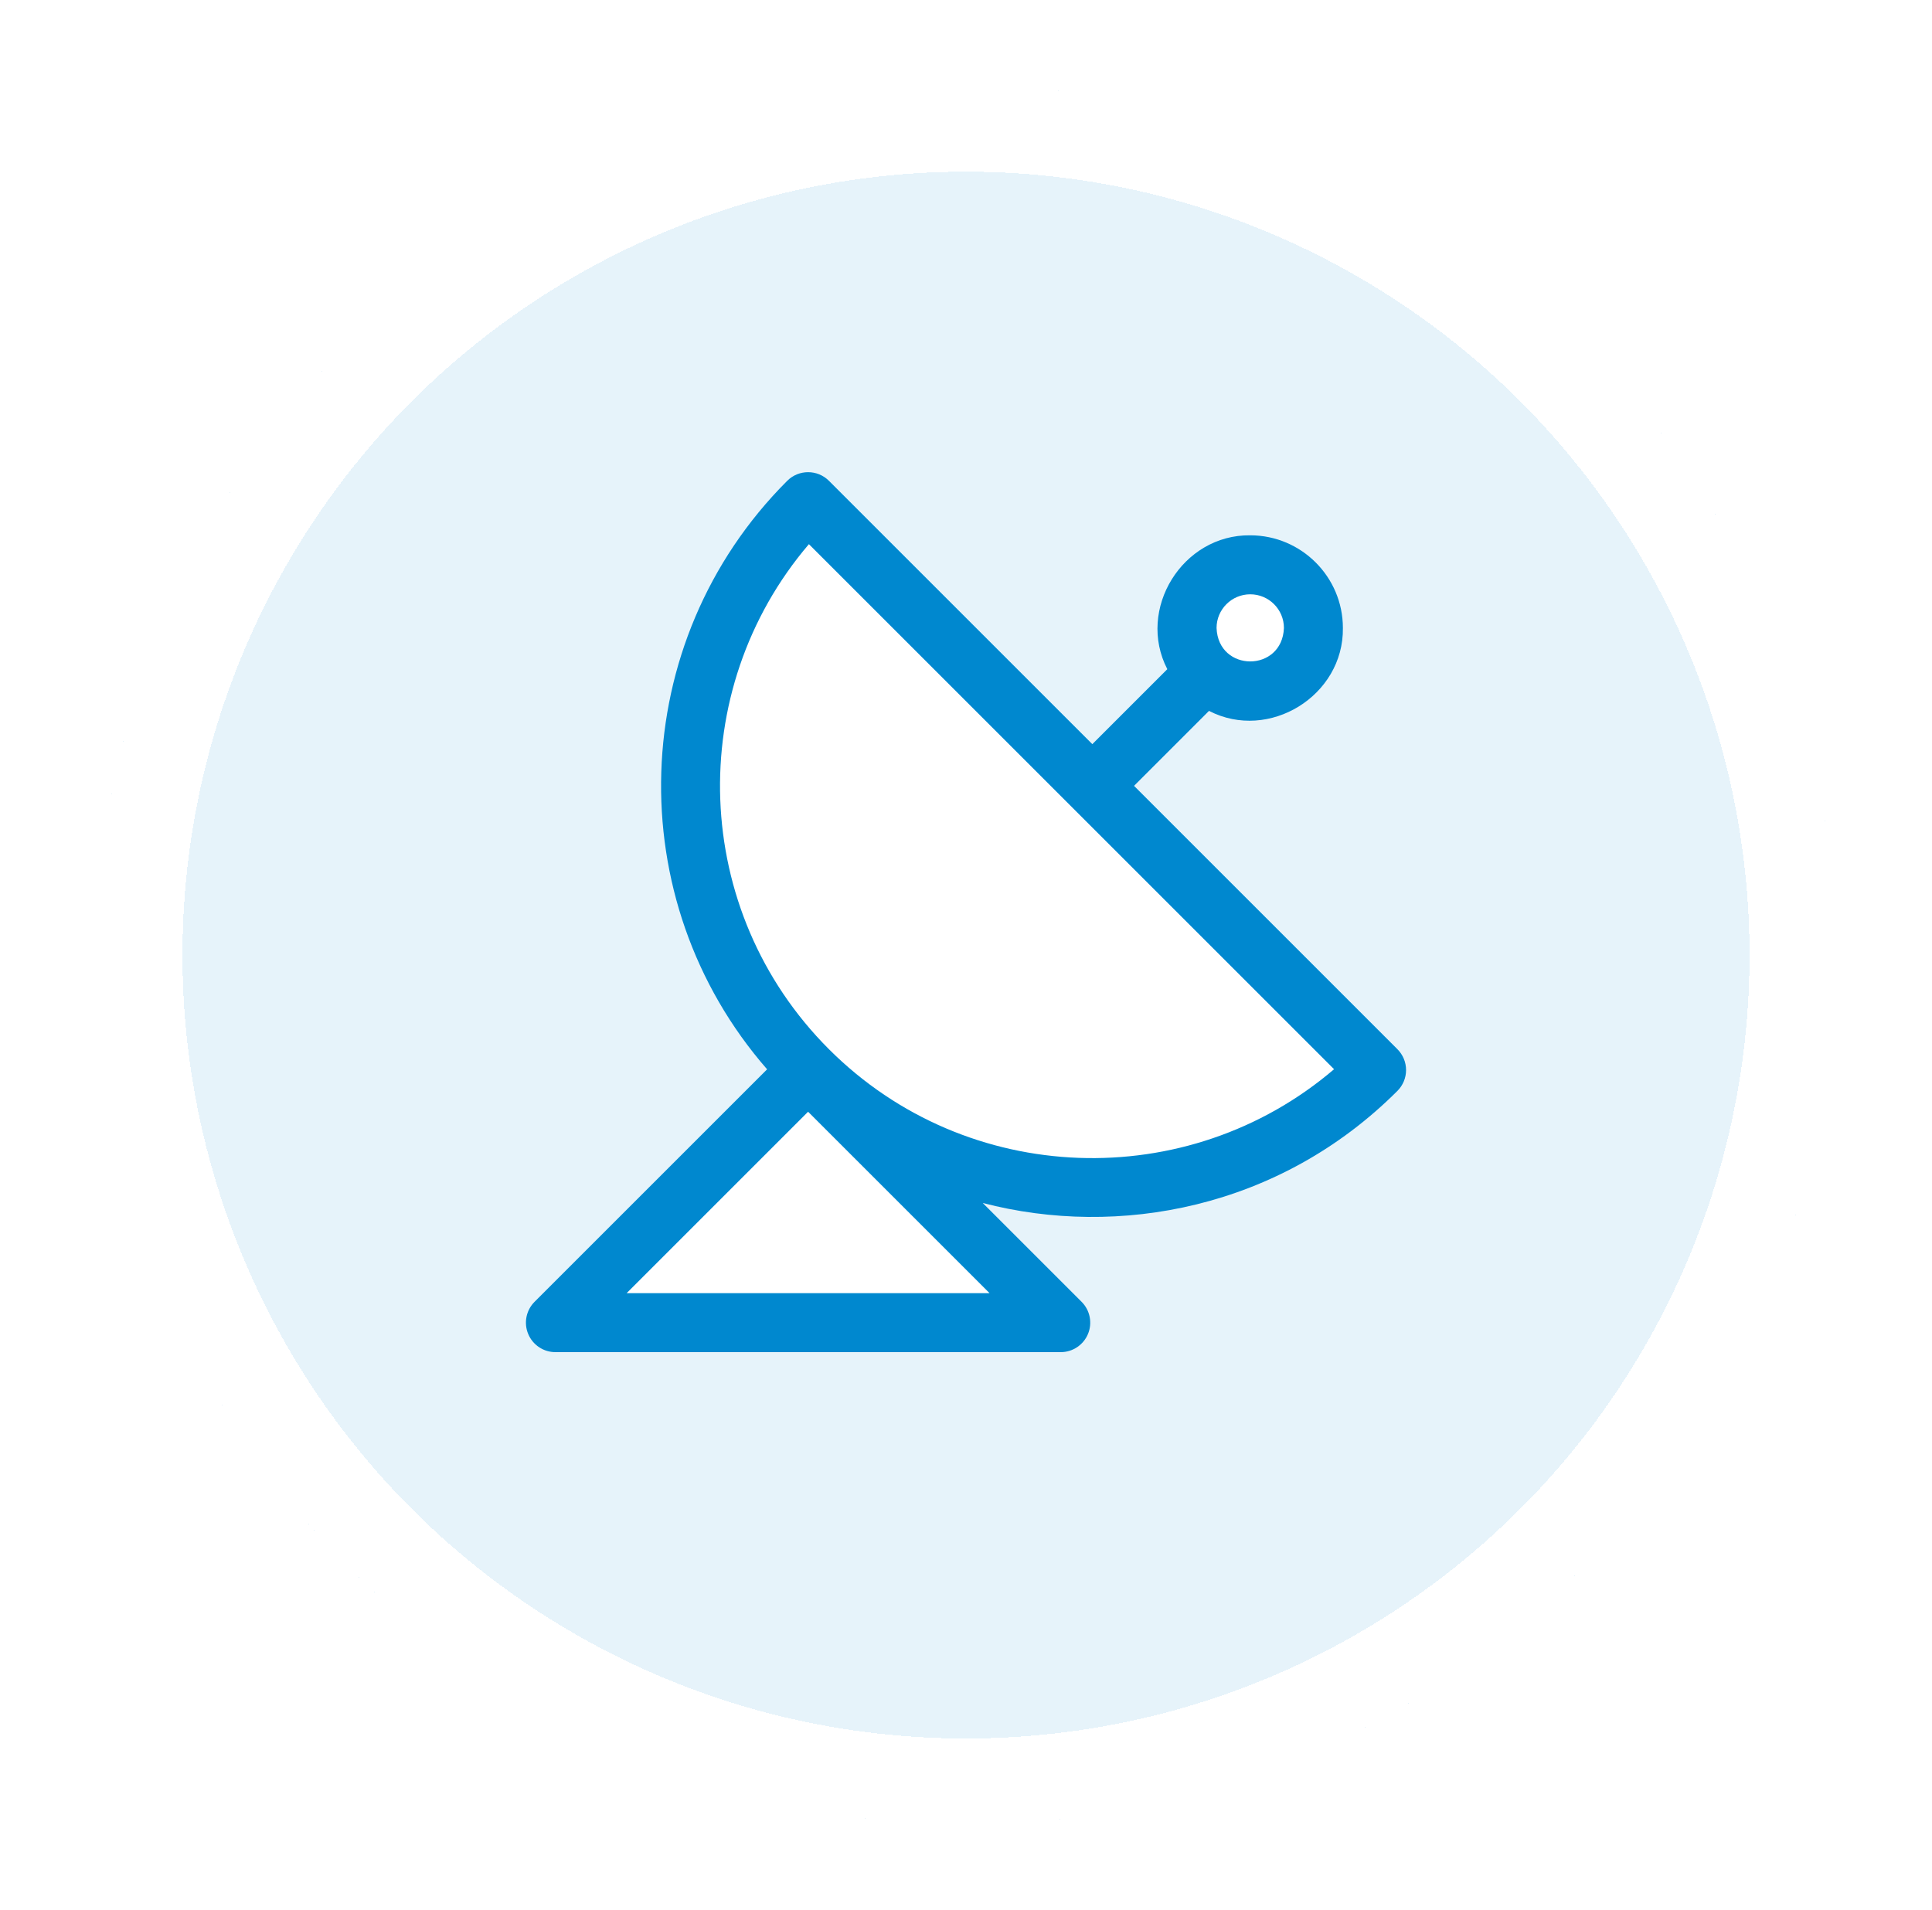 <svg width="90" height="89" viewBox="0 0 90 89" fill="none" xmlns="http://www.w3.org/2000/svg">
<g filter="url(#filter0_d_604_15518)">
<circle cx="45" cy="42.5" r="40.5" fill="#0088CF" fill-opacity="0.1" shape-rendering="crispEdges"/>
<circle cx="45" cy="42.5" r="38.5" stroke="white" stroke-width="4" shape-rendering="crispEdges"/>
</g>
<path d="M38.174 24.922L50.87 35.664L54.776 31.758L56.729 26.875L61.186 27.342L60.636 31.758L55.753 32.735L51.846 36.641L54.776 40.547L62.589 49.337L61.612 53.243L49.893 55.196L38.174 51.29L32.315 38.594L34.268 26.875L38.174 24.922Z" fill="white"/>
<path d="M33.285 53.234L37.192 50.305L42.075 54.211L46.958 59.094V61.047H28.402L30.355 57.141L33.285 53.234Z" fill="white"/>
<path d="M52.828 36.615L56.32 33.122C59.113 34.566 62.6 32.418 62.557 29.259C62.557 26.879 60.621 24.942 58.241 24.942C55.083 24.901 52.934 28.386 54.378 31.179L50.885 34.672L38.615 22.402C38.079 21.866 37.209 21.866 36.672 22.402C29.162 29.912 28.851 41.936 35.735 49.822L24.902 60.655C24.509 61.048 24.392 61.639 24.605 62.152C24.817 62.665 25.318 63 25.874 63H49.414C49.969 63 50.47 62.665 50.683 62.152C50.895 61.639 50.778 61.048 50.385 60.655L45.78 56.05C52.095 57.697 59.617 56.309 65.097 50.828C65.355 50.57 65.5 50.221 65.5 49.856C65.5 49.492 65.355 49.143 65.097 48.885L52.828 36.615ZM58.241 27.69C59.106 27.69 59.81 28.393 59.81 29.259C59.731 31.337 56.751 31.337 56.672 29.259C56.672 28.393 57.376 27.69 58.241 27.69ZM46.098 60.253H29.19L37.644 51.799L46.098 60.253ZM38.615 48.885C32.177 42.446 31.866 32.164 37.682 25.354L62.146 49.818C55.336 55.635 45.054 55.324 38.615 48.885Z" fill="#0088CF"/>
<defs>
<filter id="filter0_d_604_15518" x="0.5" y="0" width="89" height="89" filterUnits="userSpaceOnUse" color-interpolation-filters="sRGB">
<feFlood flood-opacity="0" result="BackgroundImageFix"/>
<feColorMatrix in="SourceAlpha" type="matrix" values="0 0 0 0 0 0 0 0 0 0 0 0 0 0 0 0 0 0 127 0" result="hardAlpha"/>
<feOffset dy="2"/>
<feGaussianBlur stdDeviation="2"/>
<feComposite in2="hardAlpha" operator="out"/>
<feColorMatrix type="matrix" values="0 0 0 0 0 0 0 0 0 0 0 0 0 0 0 0 0 0 0.18 0"/>
<feBlend mode="normal" in2="BackgroundImageFix" result="effect1_dropShadow_604_15518"/>
<feBlend mode="normal" in="SourceGraphic" in2="effect1_dropShadow_604_15518" result="shape"/>
</filter>
</defs>
</svg>
